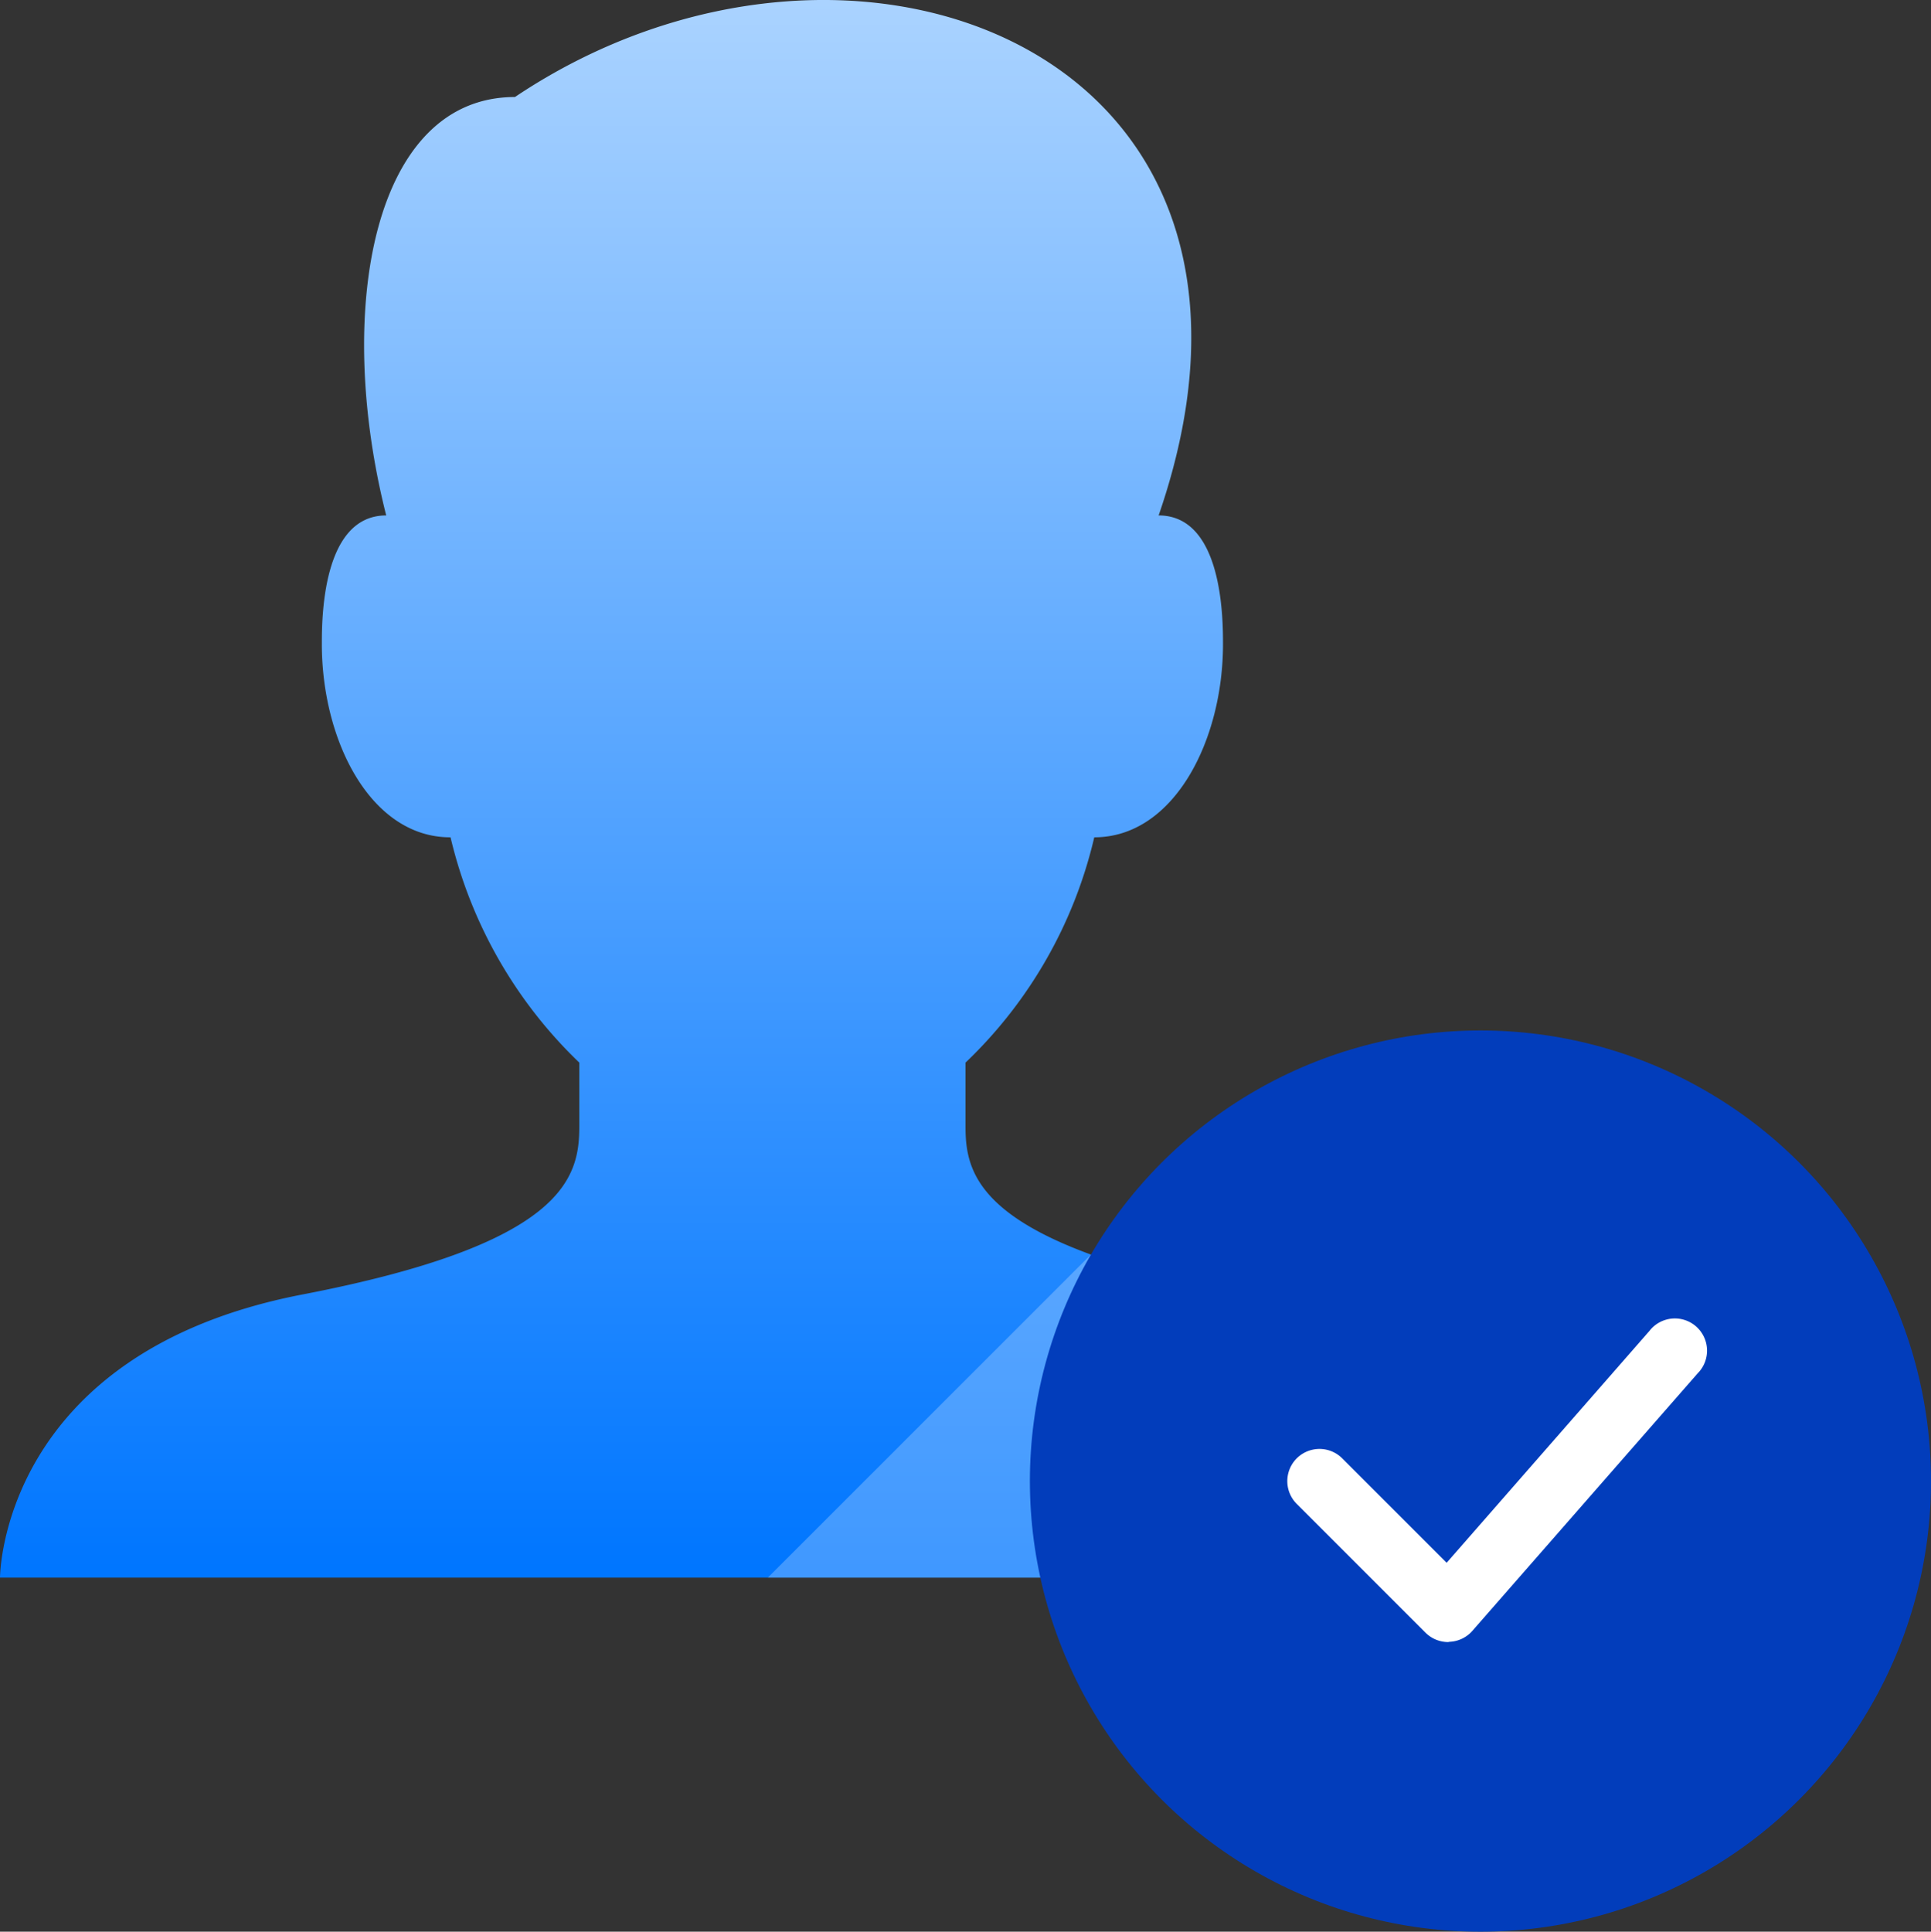 <svg xmlns="http://www.w3.org/2000/svg" xmlns:xlink="http://www.w3.org/1999/xlink" width="129.747" height="129.778" viewBox="0 0 129.747 129.778">
  <rect x="0" y="0" width="129.747" height="129.778" fill="#333333" stroke="none"/>
  <defs>
    <linearGradient id="linear-gradient" x1="0.5" x2="0.5" y2="1" gradientUnits="objectBoundingBox">
      <stop offset="0" stop-color="#b7daff"/>
      <stop offset="1" stop-color="#0076ff"/>
    </linearGradient>
  </defs>
  <g id="PP" transform="translate(-2 -1.992)">
    <path id="layer3" d="M85.435,88.952c-17.453-3.438-18.56-7.785-18.56-11.245V73.383a30.49,30.49,0,0,0,8.65-15.137h0c5.343,0,8.65-6.487,8.65-12.975,0-1.637,0-8.65-4.325-8.65C90.661,5.355,59.172-6.627,36.6,8.51c-9.532,0-12.155,14.272-8.65,28.111-4.325,0-4.325,7.013-4.325,8.65,0,6.487,3.283,12.975,8.626,12.975h.022a30.754,30.754,0,0,0,8.65,15.137v4.325c0,3.46-1.081,7.873-18.562,11.245C2,92.864,2,107.983,2,107.983H105.8S105.8,92.955,85.435,88.952Z" transform="translate(0 0)" fill="url(#linear-gradient)"/>
    <path id="opacity" d="M78.063,62.678s0-15.029-20.364-19.029a68.548,68.548,0,0,1-10.127-2.681L25.858,62.678Z" transform="translate(27.733 45.306)" fill="#fff" opacity="0.25"/>
    <circle id="layer2" cx="30.274" cy="30.274" r="30.274" transform="translate(71.2 71.222)" fill="#023dbb"/>
    <path id="layer1" d="M52.812,64.7a2.162,2.162,0,0,1-1.529-.633l-8.65-8.65a2.162,2.162,0,1,1,3.058-3.058l7.015,7.015L66.329,43.8a2.162,2.162,0,1,1,3.244,2.846l-15.137,17.3a2.162,2.162,0,0,1-1.555.737Z" transform="translate(46.497 47.612)" fill="#fff"/>
  </g>
</svg>
